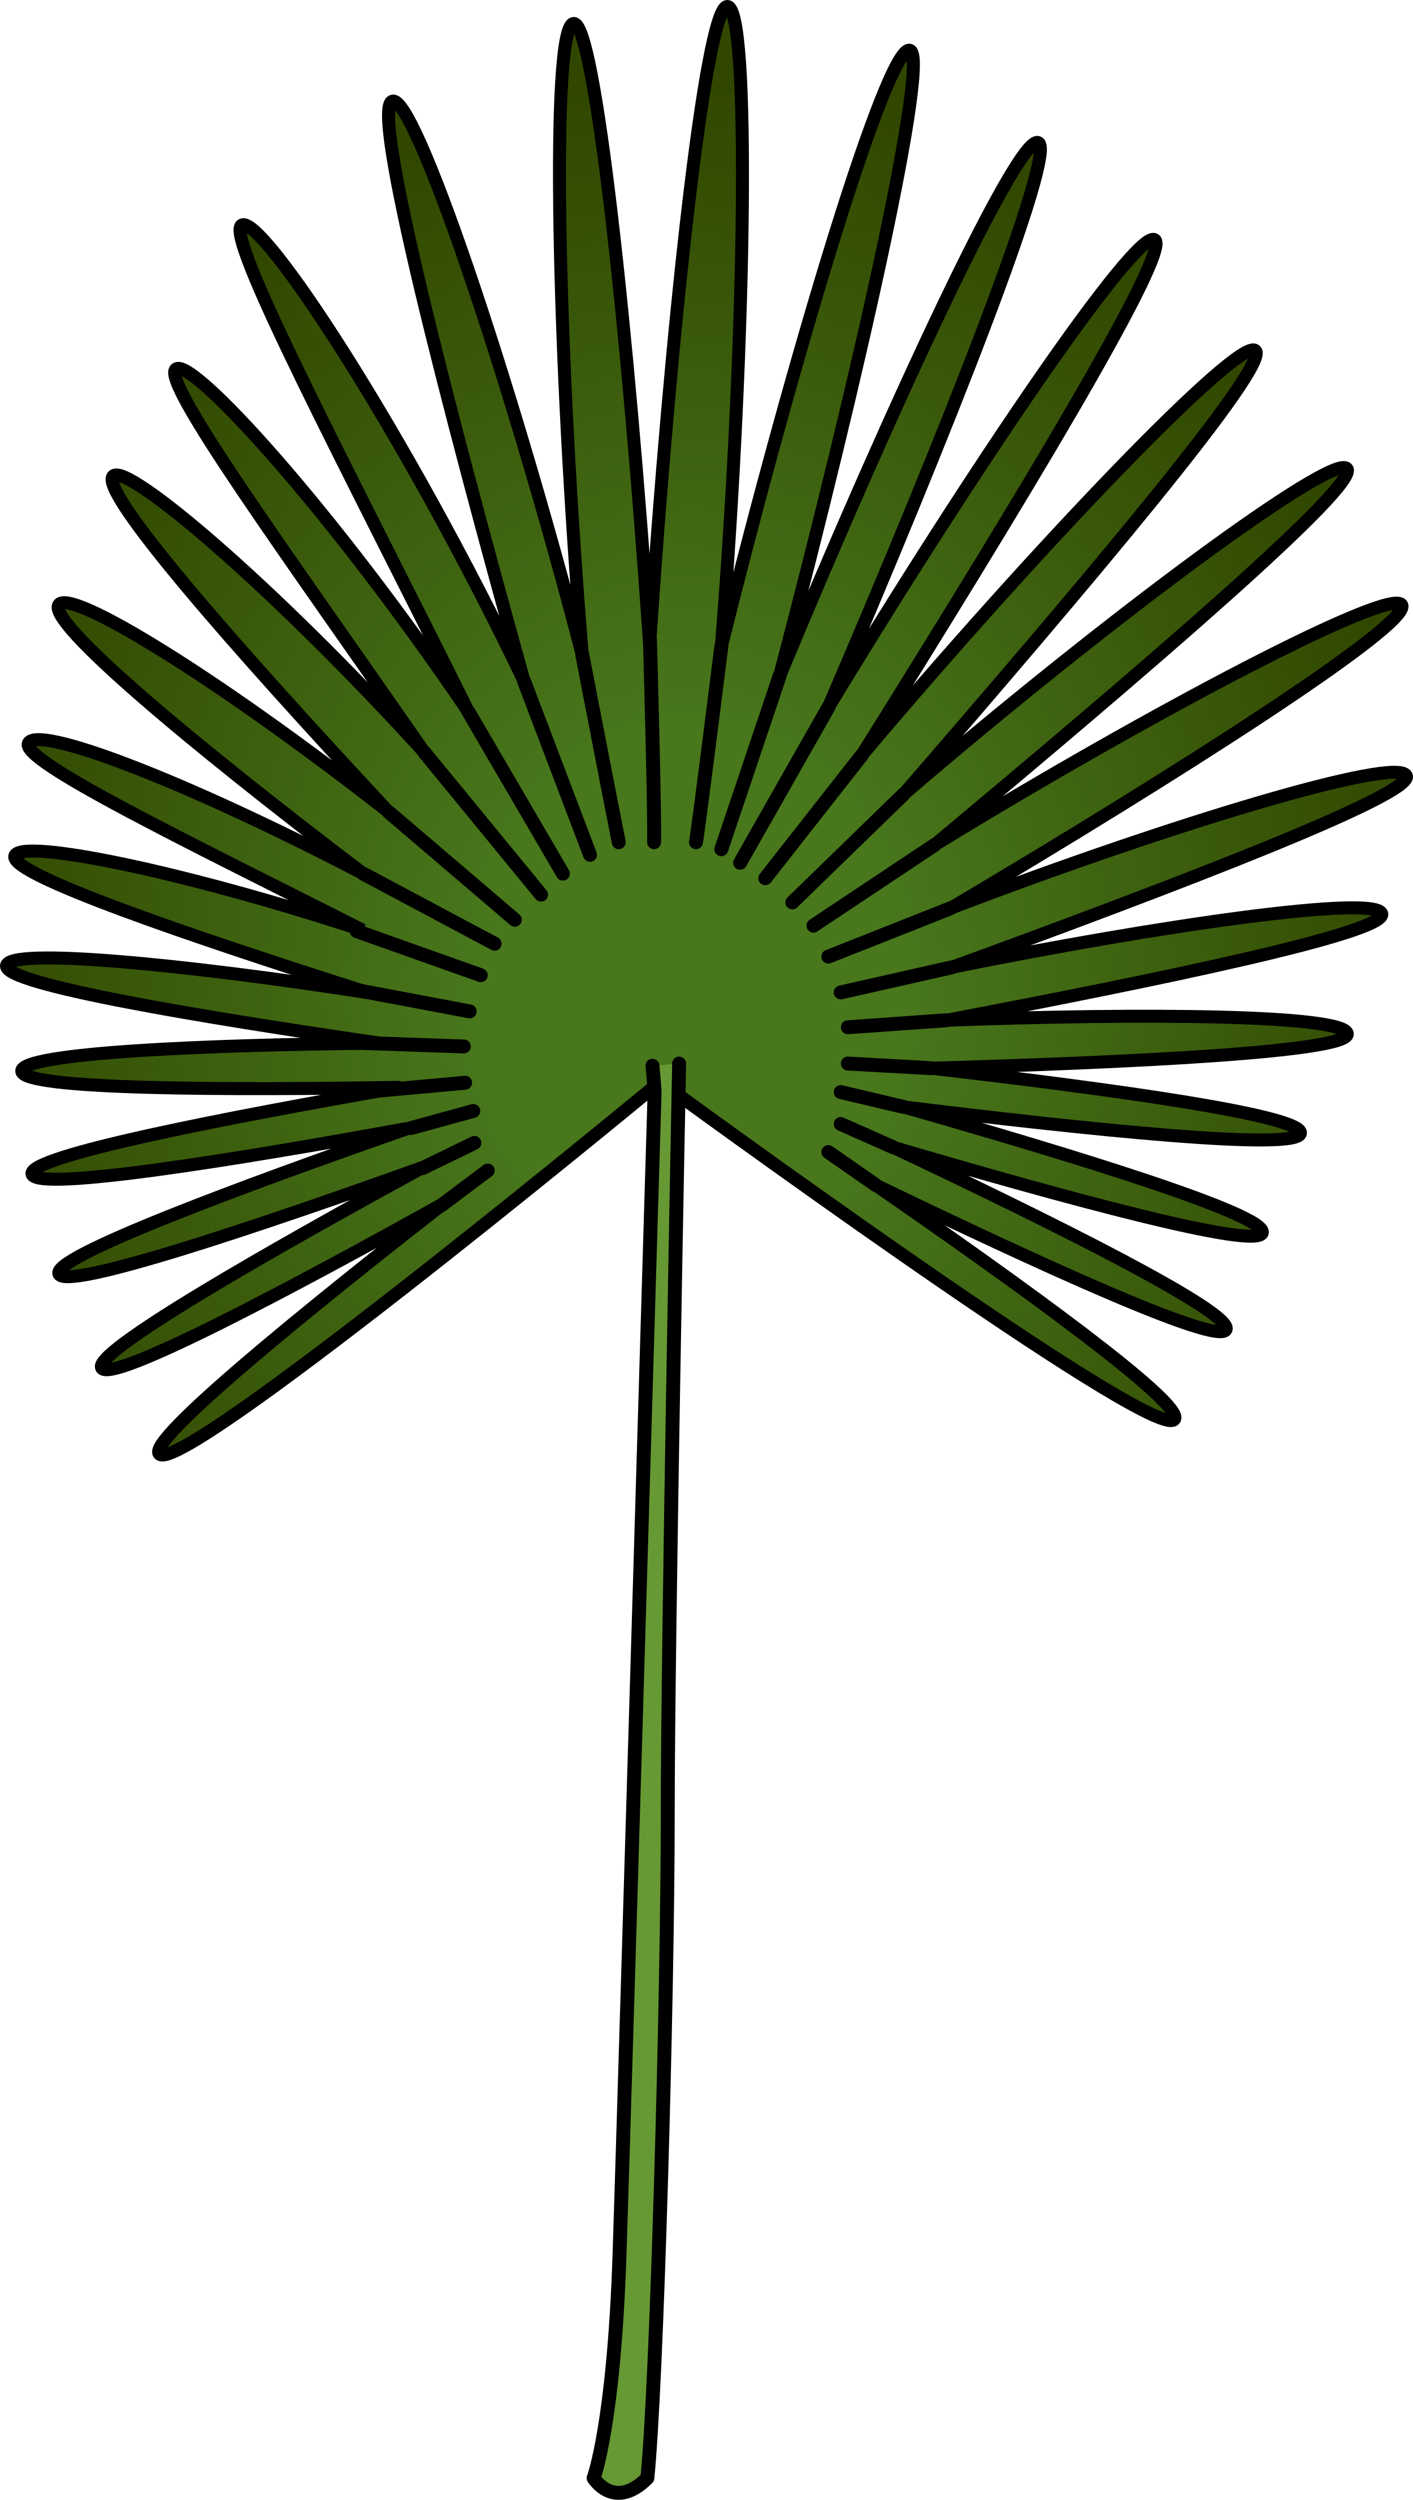 <?xml version="1.0" encoding="utf-8"?>
<!-- Generator: Adobe Illustrator 16.0.0, SVG Export Plug-In . SVG Version: 6.00 Build 0)  -->
<!DOCTYPE svg PUBLIC "-//W3C//DTD SVG 1.1//EN" "http://www.w3.org/Graphics/SVG/1.1/DTD/svg11.dtd">
<svg version="1.1" id="Layer_1" xmlns="http://www.w3.org/2000/svg" xmlns:xlink="http://www.w3.org/1999/xlink" x="0px" y="0px"
	 width="108.837px" height="192.455px" viewBox="0 0 108.837 192.455" enable-background="new 0 0 108.837 192.455"
	 xml:space="preserve">
<g>
	<g>
		
			<radialGradient id="SVGID_1_" cx="53.14" cy="76.257" r="57.75" gradientTransform="matrix(1 0 0 1.212 0 -16.131)" gradientUnits="userSpaceOnUse">
			<stop  offset="0.28" style="stop-color:#48771C"/>
			<stop  offset="1" style="stop-color:#314700"/>
		</radialGradient>
		<path fill="url(#SVGID_1_)" stroke="#000000" stroke-miterlimit="10" d="M108.319,59.719c-0.707-1.506-18.048,3.684-35.076,10.193
			c17.255-10.21,35.674-21.955,34.713-23.352c-0.92-1.339-19.102,8.151-35.984,18.5c15.999-13.352,32.9-27.808,31.765-28.988
			c-1.145-1.189-18.488,11.632-34.153,25.094C83.53,45.074,98.005,27.969,96.679,26.979c-1.315-0.982-16.744,15.069-30.318,31.188
			c11.658-18.653,24.032-38.959,22.565-39.718c-1.463-0.758-13.832,17.379-25.122,36.008c9.008-20.913,17.724-42.974,16.146-43.486
			c-1.573-0.511-11.263,20.267-19.908,41.1C66.125,29.004,71.713,4.117,70.061,3.866C68.31,3.601,61.201,27.072,55.56,49.781
			C57.485,25.915,57.789,0.476,56.02,0.5c-1.68,0.021-4.401,25.232-5.984,49.147C48.422,25.895,45.813,1.516,44.173,1.81
			c-1.768,0.315-1.234,25.46,0.676,48.596C39.166,28.59,31.884,7.201,30.219,7.792c-1.682,0.596,4.171,23.2,10.145,44.64
			c-9.159-19.13-20.21-35.948-21.737-35.104c-1.407,0.775,8.104,18.674,17.467,37.491C25.489,39.177,14.761,27.457,13.552,28.411
			c-1.195,0.942,8.535,14.243,19.142,29.52C20.864,44.936,9.712,35.557,8.713,36.652c-1.08,1.185,8.979,12.734,21.216,25.855
			C16.57,52.054,5.377,45.248,4.525,46.561c-0.877,1.353,9.971,10.474,23.444,20.695C13.874,59.904,2.813,55.789,2.185,57.227
			c-0.594,1.357,12.1,7.49,25.752,14.385c-13.865-4.568-26.442-7.109-26.798-5.707c-0.362,1.426,13.326,6.097,27.215,10.519
			c-14.085-2.19-27.729-3.513-27.853-2.07c-0.121,1.438,14.873,3.933,28.773,5.958c-13.556,0.115-27.708,0.747-27.598,2.157
			c0.113,1.422,15.711,1.467,29.176,1.24c-13.4,2.326-28.725,5.301-28.383,6.68c0.342,1.386,15.742-1.11,28.991-3.528
			c-12.845,4.479-27.481,9.909-26.92,11.214c0.564,1.312,15.349-3.659,28.028-8.202c-11.943,6.512-25.498,14.252-24.732,15.448
			c0.77,1.203,14.549-6.109,26.318-12.657c-10.724,8.37-22.836,18.215-21.886,19.27c1.598,1.773,35.152-25.826,38.583-28.656
			c6.653,4.852,38.457,27.9,39.619,25.974c0.736-1.223-11.924-10.35-23.005-18.009c12.252,5.915,26.448,12.427,26.974,11.109
			c0.527-1.326-13.447-8.268-25.626-14.02c13.05,3.84,28.114,7.952,28.418,6.564c0.306-1.396-14.68-5.984-27.651-9.681
			c14.035,1.729,30.514,3.45,30.589,2.011c0.071-1.385-14.958-3.432-28.445-4.988c14.958-0.431,32.211-1.234,32.053-2.651
			c-0.165-1.471-15.782-1.611-30.905-1.036c16.307-3.094,33.966-6.747,33.555-8.206c-0.418-1.478-16.94,0.852-33.105,4.126
			C90.468,68.209,108.987,61.146,108.319,59.719z"/>
		
			<path fill="#669933" stroke="#000000" stroke-width="1.073" stroke-linecap="round" stroke-linejoin="round" stroke-miterlimit="10" d="
			M50.255,82.05c0,0,0.172,1.754,0.162,2.126c-0.209,7.012-2.291,76.866-2.696,89.333c-0.428,13.129-1.997,17.268-1.997,17.268
			s1.569,2.568,4.138,0c0.714-6.85,1.57-36.959,1.57-50.943s0.878-57.954,0.878-57.954"/>
	</g>
	
		<path fill="#669933" stroke="#000000" stroke-width="1.073" stroke-linecap="round" stroke-linejoin="round" stroke-miterlimit="10" d="
		M50.063,49.244c0,0,0.389,13.787,0.316,15.596"/>
	
		<path fill="#669933" stroke="#000000" stroke-width="1.073" stroke-linecap="round" stroke-linejoin="round" stroke-miterlimit="10" d="
		M55.56,49.781c0,0-1.664,13.322-1.953,15.059"/>
	
		<line fill="#669933" stroke="#000000" stroke-width="1.073" stroke-linecap="round" stroke-linejoin="round" stroke-miterlimit="10" x1="60.042" y1="52.07" x2="55.56" y2="65.379"/>
	
		<line fill="#669933" stroke="#000000" stroke-width="1.073" stroke-linecap="round" stroke-linejoin="round" stroke-miterlimit="10" x1="63.804" y1="54.457" x2="57.009" y2="66.421"/>
	
		<line fill="#669933" stroke="#000000" stroke-width="1.073" stroke-linecap="round" stroke-linejoin="round" stroke-miterlimit="10" x1="66.36" y1="58.167" x2="58.945" y2="67.613"/>
	
		<line fill="#669933" stroke="#000000" stroke-width="1.073" stroke-linecap="round" stroke-linejoin="round" stroke-miterlimit="10" x1="69.583" y1="61.166" x2="61.03" y2="69.475"/>
	
		<line fill="#669933" stroke="#000000" stroke-width="1.073" stroke-linecap="round" stroke-linejoin="round" stroke-miterlimit="10" x1="71.972" y1="65.061" x2="62.653" y2="71.264"/>
	
		<line fill="#669933" stroke="#000000" stroke-width="1.073" stroke-linecap="round" stroke-linejoin="round" stroke-miterlimit="10" x1="73.243" y1="69.912" x2="63.804" y2="73.647"/>
	
		<line fill="#669933" stroke="#000000" stroke-width="1.073" stroke-linecap="round" stroke-linejoin="round" stroke-miterlimit="10" x1="73.321" y1="74.469" x2="64.756" y2="76.403"/>
	
		<line fill="#669933" stroke="#000000" stroke-width="1.073" stroke-linecap="round" stroke-linejoin="round" stroke-miterlimit="10" x1="72.872" y1="78.549" x2="65.307" y2="79.085"/>
	
		<line fill="#669933" stroke="#000000" stroke-width="1.073" stroke-linecap="round" stroke-linejoin="round" stroke-miterlimit="10" x1="71.725" y1="82.236" x2="65.307" y2="81.879"/>
	
		<line fill="#669933" stroke="#000000" stroke-width="1.073" stroke-linecap="round" stroke-linejoin="round" stroke-miterlimit="10" x1="69.581" y1="85.214" x2="64.756" y2="84.075"/>
	
		<line fill="#669933" stroke="#000000" stroke-width="1.073" stroke-linecap="round" stroke-linejoin="round" stroke-miterlimit="10" x1="68.814" y1="88.33" x2="64.756" y2="86.533"/>
	
		<line fill="#669933" stroke="#000000" stroke-width="1.073" stroke-linecap="round" stroke-linejoin="round" stroke-miterlimit="10" x1="67.467" y1="91.241" x2="63.804" y2="88.694"/>
	
		<path fill="#669933" stroke="#000000" stroke-width="1.073" stroke-linecap="round" stroke-linejoin="round" stroke-miterlimit="10" d="
		M44.849,50.405c0,0,2.46,12.71,2.811,14.435"/>
	
		<line fill="#669933" stroke="#000000" stroke-width="1.073" stroke-linecap="round" stroke-linejoin="round" stroke-miterlimit="10" x1="40.363" y1="52.432" x2="45.445" y2="65.811"/>
	
		<line fill="#669933" stroke="#000000" stroke-width="1.073" stroke-linecap="round" stroke-linejoin="round" stroke-miterlimit="10" x1="36.093" y1="54.818" x2="43.356" y2="67.256"/>
	
		<line fill="#669933" stroke="#000000" stroke-width="1.073" stroke-linecap="round" stroke-linejoin="round" stroke-miterlimit="10" x1="32.693" y1="57.931" x2="41.673" y2="68.874"/>
	
		<line fill="#669933" stroke="#000000" stroke-width="1.073" stroke-linecap="round" stroke-linejoin="round" stroke-miterlimit="10" x1="29.929" y1="62.508" x2="39.654" y2="70.809"/>
	
		<line fill="#669933" stroke="#000000" stroke-width="1.073" stroke-linecap="round" stroke-linejoin="round" stroke-miterlimit="10" x1="27.97" y1="67.256" x2="38.097" y2="72.654"/>
	
		<line fill="#669933" stroke="#000000" stroke-width="1.073" stroke-linecap="round" stroke-linejoin="round" stroke-miterlimit="10" x1="27.466" y1="71.682" x2="37.031" y2="75.078"/>
	
		<line fill="#669933" stroke="#000000" stroke-width="1.073" stroke-linecap="round" stroke-linejoin="round" stroke-miterlimit="10" x1="27.55" y1="76.237" x2="36.179" y2="77.865"/>
	
		<line fill="#669933" stroke="#000000" stroke-width="1.073" stroke-linecap="round" stroke-linejoin="round" stroke-miterlimit="10" x1="28.144" y1="80.3" x2="35.725" y2="80.565"/>
	
		<line fill="#669933" stroke="#000000" stroke-width="1.073" stroke-linecap="round" stroke-linejoin="round" stroke-miterlimit="10" x1="29.423" y1="83.943" x2="35.824" y2="83.357"/>
	
		<line fill="#669933" stroke="#000000" stroke-width="1.073" stroke-linecap="round" stroke-linejoin="round" stroke-miterlimit="10" x1="31.671" y1="86.843" x2="36.452" y2="85.532"/>
	
		<line fill="#669933" stroke="#000000" stroke-width="1.073" stroke-linecap="round" stroke-linejoin="round" stroke-miterlimit="10" x1="32.548" y1="89.93" x2="36.54" y2="87.989"/>
	
		<line fill="#669933" stroke="#000000" stroke-width="1.073" stroke-linecap="round" stroke-linejoin="round" stroke-miterlimit="10" x1="33.998" y1="92.791" x2="37.567" y2="90.115"/>
</g>
</svg>
